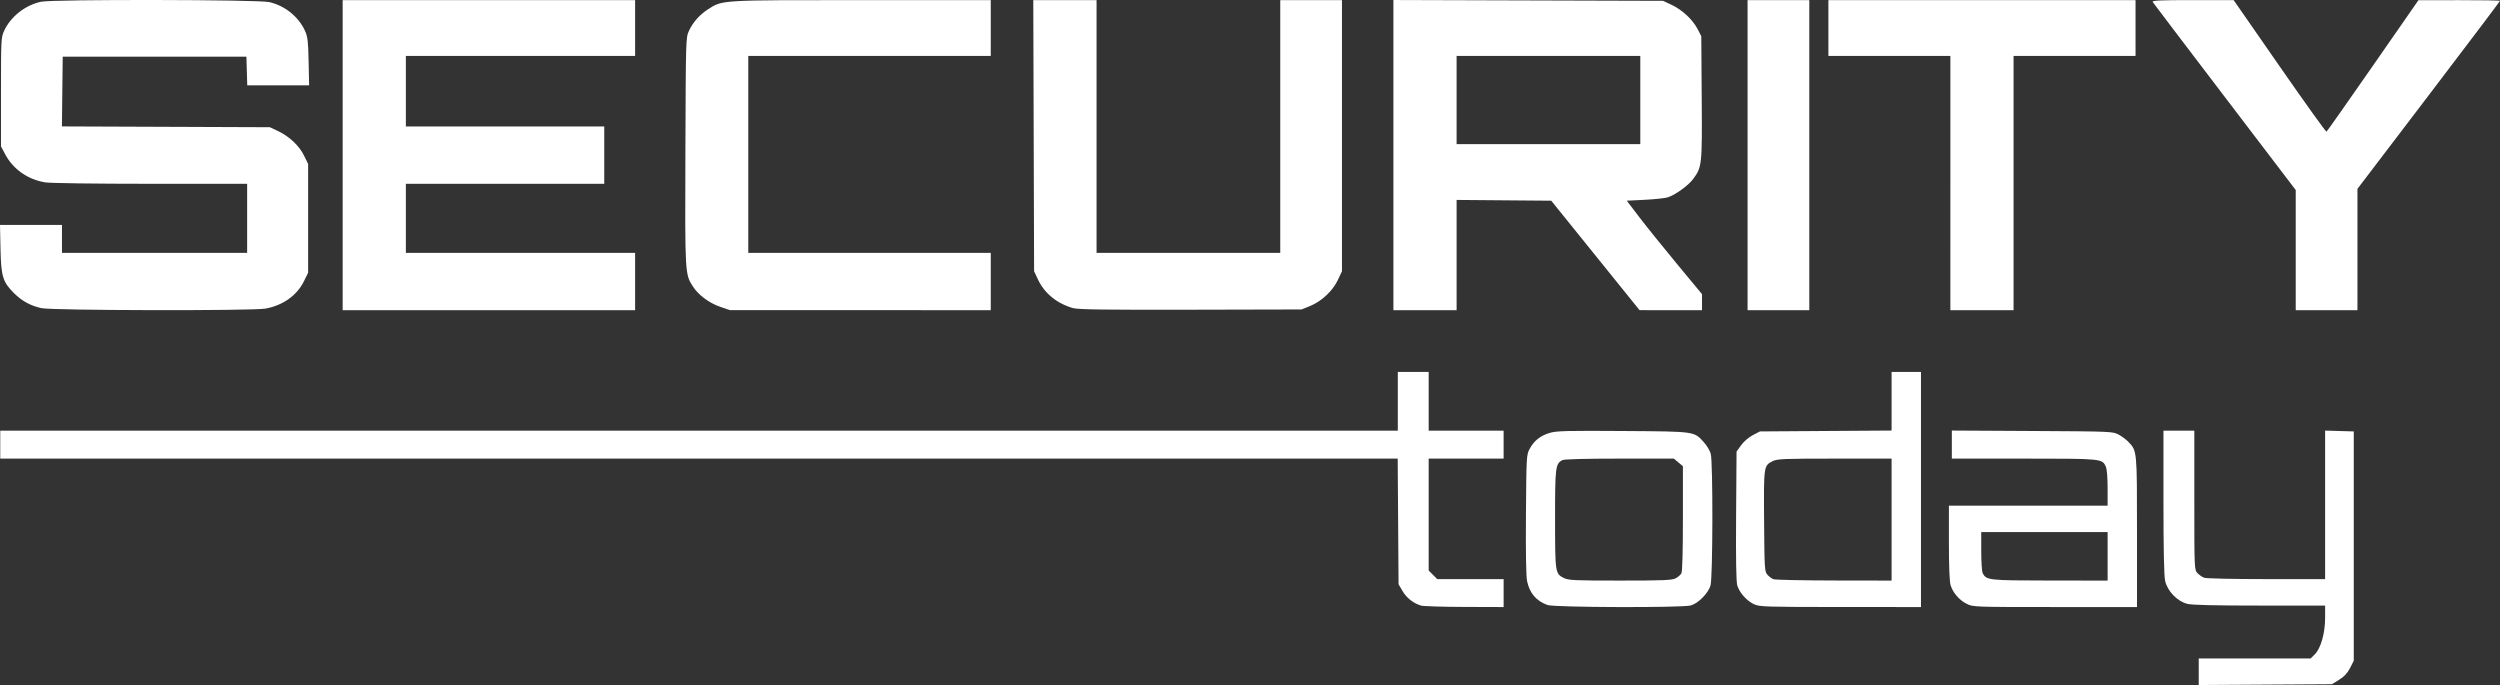 <svg xmlns:inkscape="http://www.inkscape.org/namespaces/inkscape" xmlns:sodipodi="http://sodipodi.sourceforge.net/DTD/sodipodi-0.dtd" xmlns="http://www.w3.org/2000/svg" xmlns:svg="http://www.w3.org/2000/svg" id="svg1" width="1701.172" height="466.134" viewBox="0 0 1701.172 466.134" sodipodi:docname="Screenshot 2025-05-28 at 17-43-36 .png"><rect x="0" y="0" width="1701.172" height="466.134" fill="#333333" stroke="none"/><defs id="defs1"></defs><g inkscape:groupmode="layer" inkscape:label="Image" id="g1" transform="translate(-85.007,560.293)"><path style="fill:#ffffff" d="m 1581.179,-103.189 v -9.029 h 38.077 38.077 l 2.831,-2.831 c 4.099,-4.099 7.016,-14.399 7.016,-24.775 v -8.395 h -44.557 c -30.808,0 -45.997,-0.362 -49.222,-1.175 -6.841,-1.723 -13.613,-8.766 -15.102,-15.708 -0.738,-3.439 -1.119,-21.719 -1.119,-53.666 v -48.451 h 10.5 10.5 v 47.311 c 0,46.652 0.029,47.343 2.096,49.561 1.153,1.237 3.207,2.672 4.565,3.189 1.389,0.528 19.938,0.939 42.404,0.939 h 39.935 v -50.536 -50.536 l 9.75,0.286 9.75,0.286 v 78.028 78.028 l -2.555,4.964 c -1.814,3.524 -3.966,5.836 -7.42,7.972 l -4.865,3.009 -45.33,0.279 -45.33,0.279 z m -529.236,-45.025 c -5.168,-1.556 -9.786,-5.185 -12.523,-9.841 l -2.741,-4.663 -0.29,-42.75 -0.29,-42.75 H 560.638 85.179 v -9.5 -9.5 h 475.5 475.5 v -20 -20 h 10.5 10.5 v 20 20 h 25.5 25.5 v 9.5 9.5 h -25.5 -25.5 v 38.077 38.077 l 2.923,2.923 2.923,2.923 h 22.577 22.577 v 9.5 9.5 l -26.75,-0.086 c -14.713,-0.047 -27.981,-0.457 -29.486,-0.91 z m 86.157,-0.371 c -7.671,-2.742 -12.244,-8.055 -13.931,-16.182 -0.72,-3.469 -0.992,-19.092 -0.793,-45.613 0.296,-39.388 0.355,-40.435 2.509,-44.462 2.985,-5.58 7.367,-9.051 13.783,-10.916 4.569,-1.328 11.877,-1.512 49.684,-1.249 49.648,0.345 48.316,0.16 55.093,7.661 1.98,2.192 4.078,5.705 4.662,7.807 1.581,5.693 1.443,84.349 -0.158,89.705 -1.579,5.286 -8.367,12.133 -13.419,13.535 -5.888,1.635 -92.77,1.379 -97.43,-0.287 z m 87.099,-18.143 c 1.606,-0.831 3.384,-2.376 3.95,-3.434 0.651,-1.216 1.03,-14.981 1.03,-37.401 v -35.477 l -3.077,-2.589 -3.077,-2.589 h -36.989 c -23.457,0 -37.693,0.377 -38.913,1.03 -4.669,2.499 -4.946,4.752 -4.93,40.171 0.016,36.624 0.085,37.082 5.999,40.048 3.119,1.564 7.153,1.749 38.286,1.75 29.085,0.001 35.279,-0.246 37.72,-1.509 z m 53.471,17.645 c -5.004,-2.273 -10.058,-7.927 -11.502,-12.868 -0.749,-2.563 -1.003,-17.72 -0.795,-47.419 l 0.306,-43.653 3.142,-4.347 c 1.827,-2.528 5.162,-5.393 7.971,-6.847 l 4.829,-2.5 44.779,-0.298 44.779,-0.298 v -19.952 -19.952 h 10 10 v 80 80 l -54.75,-0.022 c -50.795,-0.02 -55.04,-0.154 -58.759,-1.843 z m 93.509,-57.635 v -41.5 l -38.75,0.002 c -34.894,0.001 -39.097,0.176 -42.236,1.75 -6.019,3.019 -6.051,3.247 -5.769,40.895 0.243,32.546 0.349,34.25 2.256,36.368 1.1,1.222 2.9,2.59 4,3.04 1.1,0.45 19.663,0.847 41.25,0.882 l 39.25,0.063 z m 51.227,57.384 c -5.138,-2.543 -9.532,-7.619 -11.086,-12.806 -0.724,-2.416 -1.141,-13.003 -1.141,-28.944 v -25.134 h 54 54 v -11.953 c 0,-7.137 -0.481,-13.009 -1.195,-14.575 -2.491,-5.466 -2.548,-5.472 -55.756,-5.472 h -49.05 v -9.548 -9.548 l 54.75,0.298 c 53.903,0.293 54.812,0.331 58.75,2.456 2.2,1.187 5.214,3.437 6.697,5 5.852,6.166 5.803,5.648 5.803,61.309 v 51.032 l -55.75,-7.9e-4 c -54.745,-7.7e-4 -55.827,-0.039 -60.023,-2.116 z m 95.772,-32.384 v -16.5 h -43 -43 v 13.066 c 0,7.186 0.461,13.928 1.025,14.981 2.522,4.712 3.996,4.87 45.725,4.913 l 39.25,0.04 z M 113.179,-350.609 c -7.45,-1.656 -13.311,-4.868 -18.675,-10.232 -7.631,-7.631 -8.752,-11.321 -9.152,-30.127 l -0.345,-16.25 h 21.086 21.086 v 9.5 9.5 h 63 63 v -23.5 -23.5 l -65.75,-0.006 c -37.901,-0.003 -68.27,-0.418 -71.699,-0.98 -11.876,-1.945 -21.875,-8.997 -27.267,-19.23 l -2.784,-5.284 v -37 c 0,-35.684 0.076,-37.164 2.137,-41.622 4.475,-9.679 14.479,-17.539 25.162,-19.771 8.253,-1.724 147.915,-1.496 155.348,0.253 10.628,2.502 19.763,9.867 24.206,19.517 1.833,3.982 2.176,6.873 2.473,20.872 l 0.345,16.25 h -21.05 -21.05 l -0.286,-9.75 -0.286,-9.75 h -62.5 -62.5 l -0.268,23.724 -0.268,23.724 70.768,0.276 70.768,0.276 5.5,2.61 c 7.732,3.669 14.387,9.941 17.694,16.675 l 2.806,5.714 v 37 37 l -2.806,5.714 c -4.778,9.729 -14.247,16.492 -26.182,18.699 -8.683,1.605 -145.149,1.334 -152.512,-0.304 z m 205,-104.109 v -105.5 h 99.5 99.5 v 19 19 h -78 -78 v 24 24 h 67.5 67.5 v 19.5 19.5 h -67.5 -67.5 v 23.5 23.5 h 78 78 v 19.5 19.5 h -99.5 -99.5 z m 256.861,103.185 c -7.316,-2.494 -14.706,-7.951 -18.355,-13.556 -5.624,-8.637 -5.59,-8.043 -5.285,-92.237 0.278,-76.824 0.295,-77.426 2.431,-81.995 2.795,-5.979 7.246,-10.981 13.136,-14.761 9.74,-6.25 7.799,-6.136 104.423,-6.136 h 87.79 v 19 19 h -82.5 -82.5 v 67 67 h 82.5 82.5 v 19.5 19.5 l -88.75,-0.026 -88.75,-0.026 z m 240.139,0.899 c -10.88,-3.064 -19.45,-10.046 -23.849,-19.429 l -2.651,-5.655 -0.28,-92.25 -0.28,-92.25 h 21.53 21.53 v 86 86 h 62.5 62.5 v -86 -86 h 21 21 l -8e-4,92.25 -8e-4,92.25 -2.849,6.022 c -3.523,7.446 -11.079,14.495 -18.948,17.674 l -5.702,2.304 -75.5,0.176 c -58.365,0.136 -76.521,-0.112 -80,-1.092 z m 218,-104.114 v -105.53 l 91.75,0.28 91.75,0.28 5.675,2.66 c 7.253,3.4 14.276,9.88 17.664,16.299 l 2.66,5.04 0.292,41.867 c 0.321,46.114 0.211,47.156 -5.848,55.396 -3.231,4.393 -12.035,10.752 -17.237,12.448 -1.764,0.575 -8.765,1.326 -15.56,1.668 l -12.353,0.622 8.377,11 c 4.608,6.05 16.129,20.361 25.603,31.802 l 17.226,20.802 v 5.448 5.448 l -21.25,-0.007 -21.25,-0.007 -30.052,-37.243 -30.052,-37.243 -32.198,-0.264 -32.197,-0.264 v 37.514 37.514 h -21.5 -21.5 z m 168,-37.47 v -30 h -62.5 -62.5 v 30 30 h 62.5 62.5 z m 73,37.5 v -105.5 h 21 21 v 105.5 105.5 h -21 -21 z m 138,19 v -86.5 h -41.5 -41.5 v -19 -19 h 104.5 104.5 v 19 19 h -41.5 -41.5 v 86.5 86.5 h -21.5 -21.5 z m 235,45.62 v -40.88 l -48.289,-63.37 c -26.559,-34.854 -48.636,-63.933 -49.059,-64.62 -0.609,-0.989 5.073,-1.25 27.165,-1.25 h 27.935 l 31.239,44.988 c 17.182,24.743 31.559,44.79 31.951,44.548 0.391,-0.242 14.627,-20.467 31.635,-44.945 l 30.923,-44.506 27.75,-0.043 c 15.262,-0.023 27.75,0.196 27.75,0.487 0,0.291 -21.825,29.191 -48.5,64.222 l -48.5,63.693 v 41.278 41.278 h -21 -21 z" id="path1"></path></g></svg>